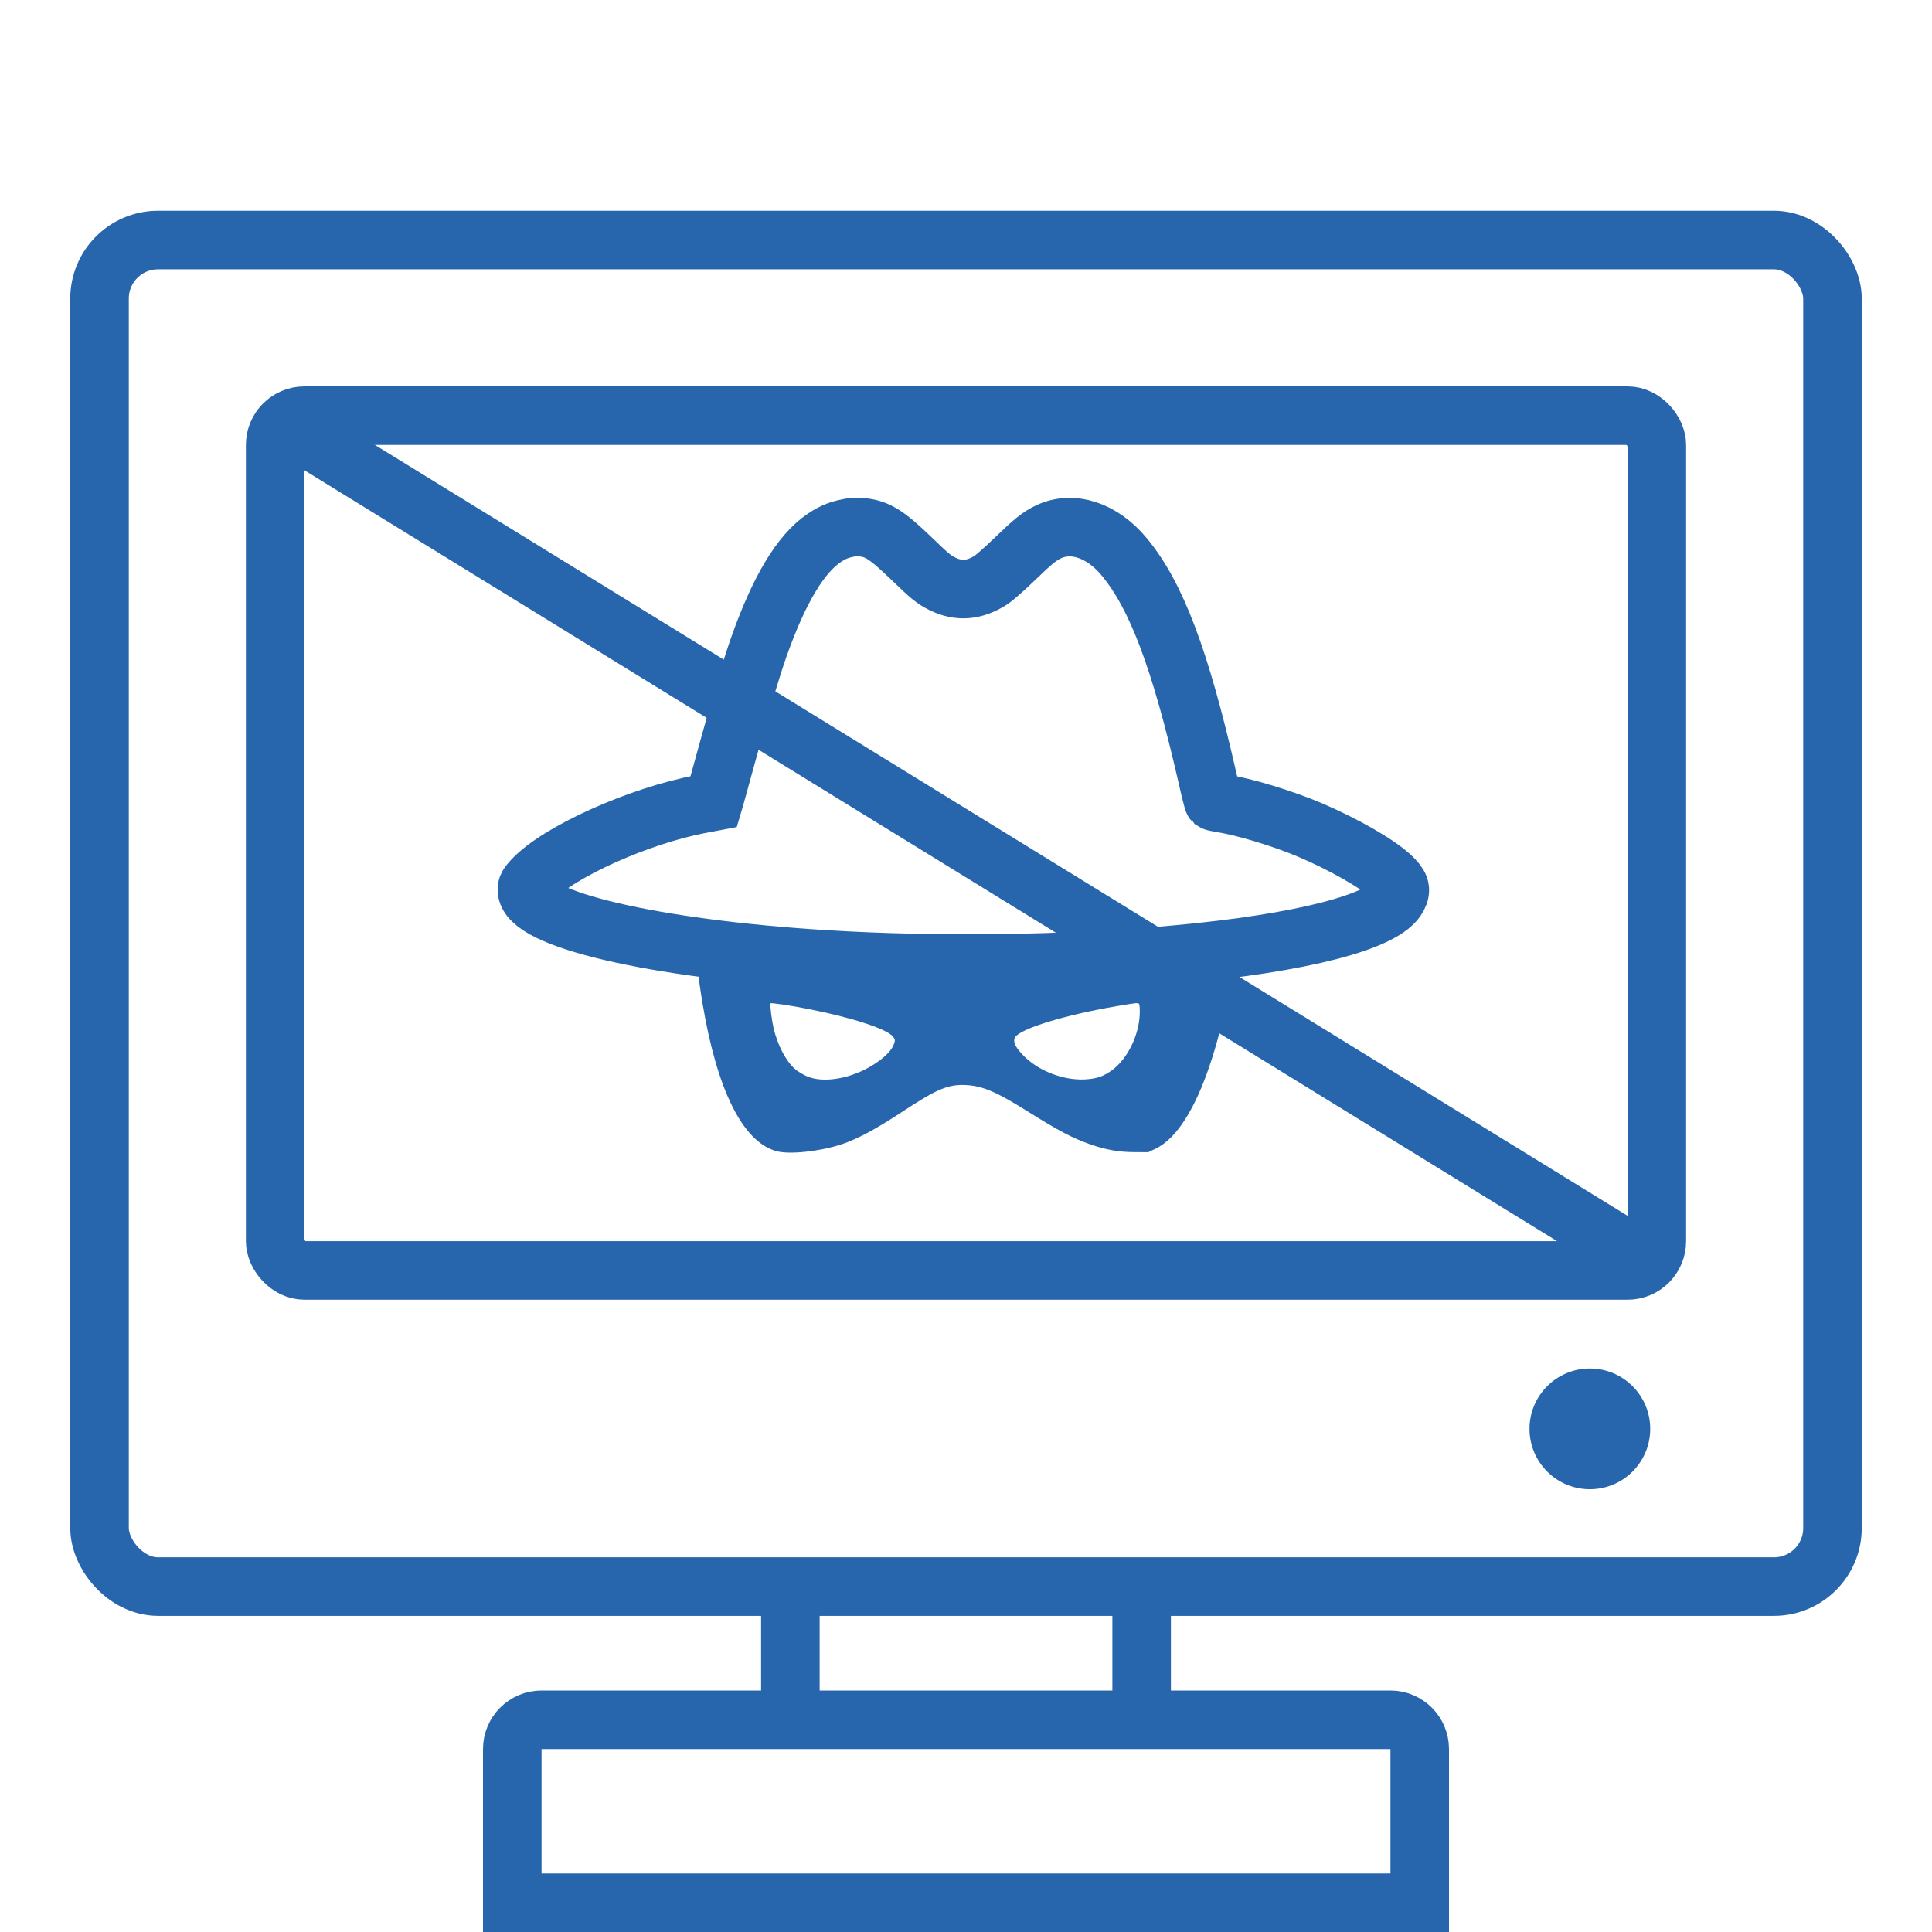 <?xml version="1.0" encoding="UTF-8"?> <svg xmlns="http://www.w3.org/2000/svg" width="66" height="66" viewBox="0 0 66 66" fill="none"> <rect x="9.4" y="14.2" width="47.2" height="29.2" rx="1" stroke="#2766AD" stroke-width="2"></rect> <rect x="3.4" y="8.2" width="59.2" height="46" rx="2" stroke="#2766AD" stroke-width="2"></rect> <circle cx="54.312" cy="48.812" r="2.062" fill="#2766AD"></circle> <path d="M27 54V59M39 54V59" stroke="#2766AD" stroke-width="2"></path> <path d="M17.5 59.75C17.5 59.198 17.948 58.75 18.5 58.75H47.5C48.052 58.75 48.5 59.198 48.5 59.75V65H17.5V59.75Z" stroke="#2766AD" stroke-width="2"></path> <path d="M29.149 18.005C28.706 18.075 28.473 18.163 28.15 18.381C27.348 18.923 26.62 20.14 25.934 22.07C25.67 22.82 25.364 23.843 24.879 25.598C24.657 26.41 24.453 27.145 24.429 27.23L24.383 27.385L23.961 27.465C21.844 27.856 19.052 29.111 18.183 30.064C18.032 30.23 18 30.286 18 30.395C18 31.401 22.315 32.41 28.164 32.773C32.026 33.012 36.425 32.952 40.157 32.611C44.486 32.217 47.328 31.482 47.753 30.641C47.887 30.381 47.834 30.233 47.507 29.927C47.032 29.491 45.914 28.851 44.764 28.359C43.849 27.968 42.509 27.56 41.739 27.441C41.595 27.416 41.465 27.388 41.451 27.378C41.44 27.367 41.345 27.001 41.247 26.565C40.325 22.524 39.499 20.333 38.398 19.014C37.649 18.114 36.65 17.783 35.831 18.163C35.511 18.314 35.303 18.48 34.646 19.116C34.325 19.426 33.97 19.739 33.854 19.813C33.292 20.178 32.746 20.221 32.191 19.943C31.902 19.799 31.783 19.704 31.153 19.095C30.274 18.248 29.972 18.061 29.412 18.008C29.317 17.998 29.198 17.998 29.149 18.005Z" stroke="#2766AD" stroke-width="2"></path> <path d="M23.732 32.088C23.732 32.37 23.866 33.481 23.996 34.258C24.492 37.241 25.378 39.017 26.528 39.326C26.971 39.446 27.995 39.337 28.741 39.094C29.282 38.915 29.926 38.57 30.784 38.004C32.018 37.191 32.395 37.033 33.017 37.068C33.569 37.1 34.041 37.3 35.046 37.93C36.175 38.637 36.629 38.876 37.241 39.091C37.772 39.277 38.219 39.358 38.75 39.358L39.228 39.361L39.495 39.231C40.719 38.626 41.721 36.048 42.281 32.067L42.305 31.916L42.189 31.937C41.961 31.979 40.61 32.134 39.734 32.222C34.98 32.69 30.819 32.704 26.493 32.271C25.568 32.18 24.151 32.001 23.831 31.937C23.736 31.92 23.732 31.92 23.732 32.088ZM27.654 34.476C29.124 34.768 30.277 35.145 30.499 35.405C30.573 35.493 30.58 35.528 30.555 35.619C30.488 35.855 30.26 36.098 29.869 36.351C29.099 36.854 28.104 37.026 27.531 36.752C27.404 36.692 27.235 36.587 27.154 36.516C26.848 36.249 26.556 35.69 26.423 35.106C26.367 34.87 26.296 34.311 26.321 34.276C26.335 34.248 27.042 34.353 27.654 34.476ZM38.936 34.606C38.922 35.338 38.532 36.151 38.008 36.544C37.709 36.769 37.466 36.854 37.054 36.875C36.295 36.91 35.43 36.565 34.923 36.02C34.67 35.753 34.593 35.563 34.681 35.429C34.874 35.134 36.393 34.67 38.152 34.371C38.792 34.262 38.866 34.251 38.908 34.29C38.929 34.304 38.94 34.448 38.936 34.606Z" fill="#2766AD"></path> <path d="M9.6 14.4L56.4 43.2" stroke="#2766AD" stroke-width="2"></path> </svg> 